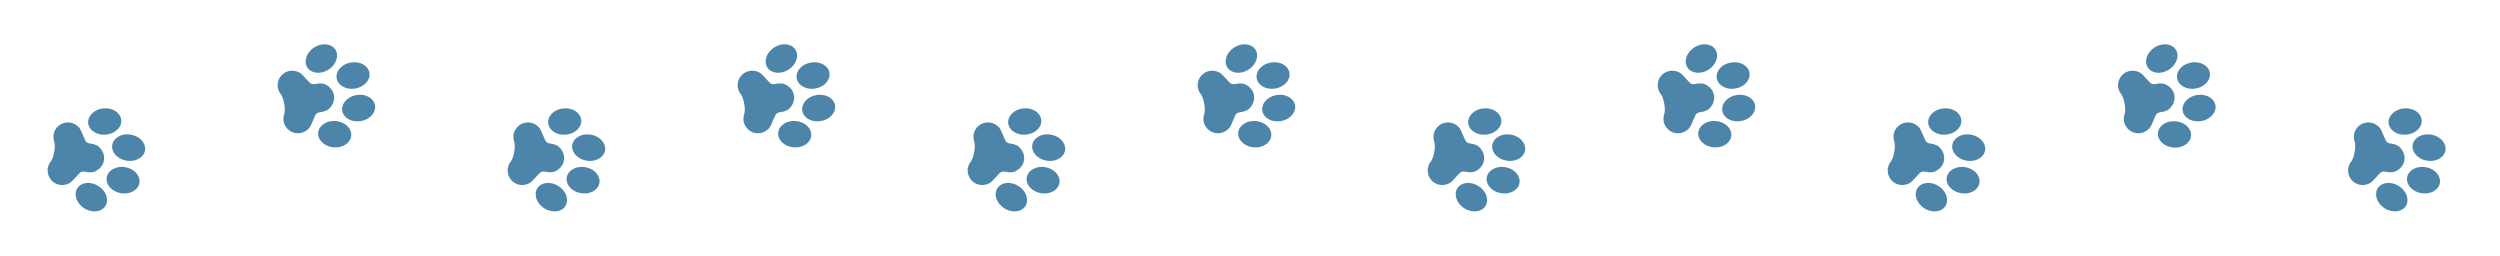 <?xml version="1.0" encoding="utf-8"?>
<!-- Generator: Adobe Illustrator 14.0.0, SVG Export Plug-In . SVG Version: 6.00 Build 43363)  -->
<!DOCTYPE svg PUBLIC "-//W3C//DTD SVG 1.1//EN" "http://www.w3.org/Graphics/SVG/1.1/DTD/svg11.dtd">
<svg version="1.1" id="レイヤー_1" xmlns="http://www.w3.org/2000/svg" xmlns:xlink="http://www.w3.org/1999/xlink" x="0px"
	 y="0px" width="683px" height="70px" viewBox="0 0 683 70" enable-background="new 0 0 683 70" xml:space="preserve">
<g>
	<g>
		<g>
			<path fill="#4C85A9" d="M26.876,50.814c-2.114-1.337-4.692-1.053-5.758,0.631c-1.063,1.689-0.203,4.135,1.911,5.473
				c2.122,1.332,4.7,1.055,5.765-0.635C29.854,54.598,28.999,52.148,26.876,50.814z"/>
			<path fill="#4C85A9" d="M28.277,29.607c-2.491,0.225-4.369,2.02-4.19,4c0.185,1.989,2.354,3.412,4.846,3.182
				c2.495-0.228,4.373-2.021,4.19-4.003C32.941,30.801,30.773,29.38,28.277,29.607z"/>
			<path fill="#4C85A9" d="M34.228,45.672c-2.469-0.424-4.744,0.822-5.08,2.785c-0.337,1.967,1.392,3.896,3.86,4.32
				c2.469,0.43,4.743-0.82,5.079-2.783C38.425,48.027,36.696,46.094,34.228,45.672z"/>
			<path fill="#4C85A9" d="M35.754,36.78c-2.469-0.423-4.746,0.825-5.083,2.79c-0.334,1.962,1.392,3.898,3.864,4.322
				c2.468,0.423,4.742-0.824,5.079-2.79C39.948,39.139,38.223,37.211,35.754,36.78z"/>
			<path fill="#4C85A9" d="M14.812,41.494c0.192-1.133,0.188-1.832,0.047-2.65c-0.231-0.598-0.321-1.248-0.238-1.916
				c0.003-0.307,0.076-0.607,0.215-0.895c0.647-1.756,2.472-2.863,4.383-2.53c0.631,0.108,1.196,0.358,1.676,0.716
				c0.492,0.314,0.922,0.781,1.223,1.443c1.468,3.178,1.061,3.22,2.598,3.577c0.146,0.009,0.295,0.026,0.443,0.054
				c0.326,0.053,0.631,0.152,0.919,0.279c0.525,0.152,0.961,0.482,1.309,0.926c0.809,0.876,1.223,2.1,1.008,3.367l0.013-0.086
				c-0.218,1.266-1.014,2.287-2.075,2.84c-0.469,0.301-0.992,0.466-1.54,0.441c-0.314,0.018-0.635,0.01-0.962-0.049
				c-0.145-0.025-0.287-0.059-0.433-0.099c-1.563-0.175-1.2,0-3.64,2.505c-0.505,0.523-1.064,0.82-1.635,0.959
				c-0.572,0.172-1.191,0.221-1.818,0.113c-1.911-0.324-3.263-1.975-3.289-3.848c-0.037-0.318-0.004-0.625,0.096-0.912
				c0.148-0.66,0.446-1.25,0.863-1.727C14.383,43.281,14.618,42.624,14.812,41.494z"/>
		</g>
		<g>
			<path fill="#4C85A9" d="M89.714,19.044c-2.118,1.336-4.692,1.051-5.761-0.635c-1.062-1.686-0.201-4.131,1.91-5.469
				c2.123-1.337,4.704-1.054,5.768,0.63C92.692,15.255,91.833,17.706,89.714,19.044z"/>
			<path fill="#4C85A9" d="M91.115,40.252c-2.495-0.23-4.373-2.021-4.191-4.006c0.183-1.984,2.351-3.406,4.847-3.177
				c2.495,0.227,4.369,2.018,4.188,4.002C95.775,39.053,93.608,40.479,91.115,40.252z"/>
			<path fill="#4C85A9" d="M97.064,24.187c-2.469,0.424-4.743-0.825-5.083-2.784c-0.337-1.967,1.396-3.897,3.86-4.32
				c2.472-0.43,4.747,0.82,5.08,2.782C101.263,21.832,99.533,23.763,97.064,24.187z"/>
			<path fill="#4C85A9" d="M98.592,33.076c-2.469,0.427-4.747-0.823-5.083-2.788c-0.337-1.962,1.392-3.901,3.86-4.321
				c2.469-0.425,4.745,0.821,5.083,2.789C102.786,30.719,101.061,32.648,98.592,33.076z"/>
			<path fill="#4C85A9" d="M77.647,28.365c0.194,1.129,0.191,1.831,0.049,2.651c-0.231,0.591-0.32,1.246-0.238,1.916
				c0,0.305,0.076,0.604,0.212,0.894c0.648,1.759,2.476,2.858,4.383,2.527c0.631-0.108,1.2-0.359,1.68-0.712
				c0.491-0.317,0.918-0.788,1.223-1.444c1.468-3.18,1.061-3.22,2.595-3.576c0.148-0.011,0.294-0.026,0.446-0.053
				c0.323-0.053,0.627-0.152,0.918-0.28c0.522-0.151,0.962-0.483,1.306-0.926c0.812-0.876,1.223-2.1,1.008-3.367l0.017,0.085
				c-0.218-1.269-1.018-2.289-2.075-2.84c-0.47-0.304-0.995-0.465-1.54-0.439c-0.314-0.02-0.639-0.013-0.965,0.042
				c-0.146,0.026-0.288,0.064-0.43,0.104c-1.567,0.173-1.2,0-3.64-2.504c-0.509-0.522-1.064-0.825-1.636-0.96
				c-0.575-0.17-1.19-0.22-1.818-0.111c-1.914,0.324-3.266,1.968-3.292,3.848c-0.033,0.312,0,0.619,0.1,0.909
				c0.146,0.662,0.446,1.25,0.863,1.727C77.217,26.578,77.452,27.235,77.647,28.365z"/>
		</g>
		<g>
			<path fill="#4C85A9" d="M152.552,50.814c-2.115-1.337-4.693-1.053-5.757,0.631c-1.065,1.689-0.205,4.135,1.909,5.473
				c2.123,1.332,4.701,1.055,5.765-0.635C155.529,54.598,154.674,52.148,152.552,50.814z"/>
			<path fill="#4C85A9" d="M153.953,29.607c-2.492,0.225-4.369,2.02-4.191,4c0.186,1.989,2.354,3.412,4.846,3.182
				c2.495-0.228,4.373-2.021,4.191-4.003C158.616,30.801,156.449,29.38,153.953,29.607z"/>
			<path fill="#4C85A9" d="M159.902,45.672c-2.469-0.424-4.742,0.822-5.08,2.785c-0.337,1.967,1.392,3.896,3.86,4.32
				c2.469,0.43,4.743-0.82,5.08-2.783C164.1,48.027,162.371,46.094,159.902,45.672z"/>
			<path fill="#4C85A9" d="M161.43,36.78c-2.469-0.423-4.747,0.825-5.083,2.79c-0.334,1.962,1.392,3.898,3.863,4.322
				c2.469,0.423,4.743-0.824,5.08-2.79C165.624,39.139,163.898,37.211,161.43,36.78z"/>
			<path fill="#4C85A9" d="M140.488,41.494c0.191-1.133,0.188-1.832,0.046-2.65c-0.231-0.598-0.32-1.248-0.238-1.916
				c0.004-0.307,0.076-0.607,0.215-0.895c0.648-1.756,2.473-2.863,4.383-2.53c0.631,0.108,1.196,0.358,1.676,0.716
				c0.492,0.314,0.922,0.781,1.224,1.443c1.467,3.178,1.061,3.22,2.598,3.577c0.146,0.009,0.294,0.026,0.442,0.054
				c0.327,0.053,0.631,0.152,0.919,0.279c0.526,0.152,0.962,0.482,1.309,0.926c0.81,0.876,1.223,2.1,1.008,3.367l0.014-0.086
				c-0.219,1.266-1.015,2.287-2.075,2.84c-0.47,0.301-0.991,0.466-1.541,0.441c-0.313,0.018-0.635,0.01-0.961-0.049
				c-0.146-0.025-0.288-0.059-0.434-0.099c-1.563-0.175-1.199,0-3.639,2.505c-0.506,0.523-1.064,0.82-1.636,0.959
				c-0.572,0.172-1.189,0.221-1.818,0.113c-1.911-0.324-3.263-1.975-3.289-3.848c-0.036-0.318-0.003-0.625,0.096-0.912
				c0.149-0.66,0.447-1.25,0.863-1.727C140.058,43.281,140.293,42.624,140.488,41.494z"/>
		</g>
		<g>
			<path fill="#4C85A9" d="M215.389,19.044c-2.114,1.336-4.692,1.051-5.757-0.635s-0.205-4.131,1.91-5.469
				c2.122-1.337,4.7-1.054,5.765,0.63C218.367,15.255,217.512,17.706,215.389,19.044z"/>
			<path fill="#4C85A9" d="M216.79,40.252c-2.495-0.23-4.371-2.021-4.19-4.006c0.185-1.984,2.354-3.406,4.846-3.177
				c2.495,0.227,4.373,2.018,4.19,4.002C221.454,39.053,219.286,40.479,216.79,40.252z"/>
			<path fill="#4C85A9" d="M222.74,24.187c-2.469,0.424-4.742-0.825-5.08-2.784c-0.337-1.967,1.392-3.897,3.86-4.32
				c2.469-0.43,4.743,0.82,5.079,2.782C226.938,21.832,225.208,23.763,222.74,24.187z"/>
			<path fill="#4C85A9" d="M224.267,33.076c-2.469,0.427-4.745-0.823-5.083-2.788c-0.334-1.962,1.392-3.901,3.864-4.321
				c2.469-0.425,4.743,0.821,5.079,2.789C228.461,30.719,226.735,32.648,224.267,33.076z"/>
			<path fill="#4C85A9" d="M203.325,28.365c0.192,1.129,0.188,1.831,0.047,2.651c-0.231,0.591-0.321,1.246-0.238,1.916
				c0.003,0.305,0.076,0.604,0.215,0.894c0.648,1.759,2.472,2.858,4.383,2.527c0.627-0.108,1.196-0.359,1.676-0.712
				c0.492-0.317,0.922-0.788,1.223-1.444c1.468-3.18,1.061-3.22,2.598-3.576c0.146-0.011,0.295-0.026,0.443-0.053
				c0.326-0.053,0.631-0.152,0.919-0.28c0.525-0.151,0.961-0.483,1.306-0.926c0.813-0.876,1.226-2.1,1.007-3.367l0.017,0.085
				c-0.217-1.269-1.014-2.289-2.074-2.84c-0.471-0.304-0.992-0.465-1.541-0.439c-0.314-0.02-0.635-0.013-0.961,0.042
				c-0.146,0.026-0.288,0.064-0.434,0.104c-1.563,0.173-1.199,0-3.639-2.504c-0.506-0.522-1.064-0.825-1.636-0.96
				c-0.572-0.17-1.19-0.22-1.818-0.111c-1.911,0.324-3.267,1.968-3.292,3.848c-0.033,0.312,0,0.619,0.099,0.909
				c0.146,0.662,0.446,1.25,0.863,1.727C202.896,26.578,203.13,27.235,203.325,28.365z"/>
		</g>
		<g>
			<path fill="#4C85A9" d="M278.23,50.814c-2.119-1.337-4.693-1.053-5.761,0.631c-1.062,1.689-0.201,4.135,1.91,5.473
				c2.122,1.332,4.703,1.055,5.768-0.635C281.208,54.598,280.349,52.148,278.23,50.814z"/>
			<path fill="#4C85A9" d="M279.632,29.607c-2.496,0.225-4.372,2.02-4.193,4c0.184,1.989,2.353,3.412,4.845,3.182
				c2.498-0.228,4.372-2.021,4.19-4.003C284.292,30.801,282.124,29.38,279.632,29.607z"/>
			<path fill="#4C85A9" d="M285.581,45.672c-2.469-0.424-4.742,0.822-5.083,2.785c-0.338,1.967,1.395,3.896,3.86,4.32
				c2.469,0.43,4.746-0.82,5.08-2.783C289.778,48.027,288.05,46.094,285.581,45.672z"/>
			<path fill="#4C85A9" d="M287.107,36.78c-2.468-0.423-4.745,0.825-5.083,2.79c-0.337,1.962,1.392,3.898,3.86,4.322
				c2.469,0.423,4.747-0.824,5.083-2.79C291.302,39.139,289.576,37.211,287.107,36.78z"/>
			<path fill="#4C85A9" d="M266.163,41.494c0.195-1.133,0.191-1.832,0.046-2.65c-0.228-0.598-0.317-1.248-0.234-1.916
				c0-0.307,0.076-0.607,0.212-0.895c0.648-1.756,2.475-2.863,4.383-2.53c0.632,0.108,1.196,0.358,1.679,0.716
				c0.492,0.314,0.919,0.781,1.223,1.443c1.465,3.178,1.062,3.22,2.595,3.577c0.148,0.009,0.295,0.026,0.446,0.054
				c0.324,0.053,0.628,0.152,0.915,0.279c0.526,0.152,0.965,0.482,1.309,0.926c0.814,0.876,1.224,2.1,1.008,3.367l0.017-0.086
				c-0.217,1.266-1.018,2.287-2.078,2.84c-0.466,0.301-0.991,0.466-1.537,0.441c-0.313,0.018-0.638,0.01-0.965-0.049
				c-0.146-0.025-0.287-0.059-0.43-0.099c-1.566-0.175-1.199,0-3.639,2.505c-0.509,0.523-1.068,0.82-1.636,0.959
				c-0.576,0.172-1.19,0.221-1.818,0.113c-1.914-0.324-3.266-1.975-3.293-3.848c-0.032-0.318-0.003-0.625,0.097-0.912
				c0.148-0.66,0.449-1.25,0.863-1.727C265.733,43.281,265.968,42.624,266.163,41.494z"/>
		</g>
		<g>
			<path fill="#4C85A9" d="M341.068,19.044c-2.116,1.336-4.693,1.051-5.758-0.635c-1.065-1.686-0.205-4.131,1.91-5.469
				c2.122-1.337,4.7-1.054,5.764,0.63C344.046,15.255,343.189,17.706,341.068,19.044z"/>
			<path fill="#4C85A9" d="M342.47,40.252c-2.496-0.23-4.373-2.021-4.19-4.006c0.184-1.984,2.353-3.406,4.845-3.177
				c2.495,0.227,4.373,2.018,4.19,4.002C347.133,39.053,344.965,40.479,342.47,40.252z"/>
			<path fill="#4C85A9" d="M348.418,24.187c-2.469,0.424-4.742-0.825-5.079-2.784c-0.338-1.967,1.392-3.897,3.86-4.32
				c2.469-0.43,4.743,0.82,5.08,2.782C352.616,21.832,350.888,23.763,348.418,24.187z"/>
			<path fill="#4C85A9" d="M349.945,33.076c-2.469,0.427-4.745-0.823-5.083-2.788c-0.334-1.962,1.392-3.901,3.863-4.321
				c2.469-0.425,4.744,0.821,5.08,2.789C354.14,30.719,352.414,32.648,349.945,33.076z"/>
			<path fill="#4C85A9" d="M329.004,28.365c0.192,1.129,0.188,1.831,0.046,2.651c-0.231,0.591-0.32,1.246-0.237,1.916
				c0.003,0.305,0.075,0.604,0.215,0.894c0.648,1.759,2.472,2.858,4.383,2.527c0.628-0.108,1.196-0.359,1.676-0.712
				c0.491-0.317,0.922-0.788,1.223-1.444c1.468-3.18,1.061-3.22,2.598-3.576c0.146-0.011,0.294-0.026,0.443-0.053
				c0.327-0.053,0.631-0.152,0.918-0.28c0.526-0.151,0.962-0.483,1.306-0.926c0.814-0.876,1.227-2.1,1.008-3.367l0.017,0.085
				c-0.217-1.269-1.015-2.289-2.075-2.84c-0.47-0.304-0.991-0.465-1.54-0.439c-0.314-0.02-0.634-0.013-0.962,0.042
				c-0.146,0.026-0.287,0.064-0.433,0.104c-1.563,0.173-1.2,0-3.639-2.504c-0.506-0.522-1.065-0.825-1.637-0.96
				c-0.572-0.17-1.189-0.22-1.817-0.111c-1.91,0.324-3.267,1.968-3.293,3.848c-0.031,0.312,0,0.619,0.1,0.909
				c0.146,0.662,0.446,1.25,0.863,1.727C328.575,26.578,328.809,27.235,329.004,28.365z"/>
		</g>
		<g>
			<path fill="#4C85A9" d="M403.909,50.814c-2.119-1.337-4.693-1.053-5.761,0.631c-1.061,1.689-0.202,4.135,1.909,5.473
				c2.123,1.332,4.704,1.055,5.768-0.635C406.887,54.598,406.027,52.148,403.909,50.814z"/>
			<path fill="#4C85A9" d="M405.311,29.607c-2.496,0.225-4.373,2.02-4.194,4c0.185,1.989,2.354,3.412,4.845,3.182
				c2.499-0.228,4.373-2.021,4.191-4.003C409.971,30.801,407.803,29.38,405.311,29.607z"/>
			<path fill="#4C85A9" d="M411.259,45.672c-2.469-0.424-4.742,0.822-5.082,2.785c-0.338,1.967,1.395,3.896,3.859,4.32
				c2.469,0.43,4.747-0.82,5.081-2.783C415.457,48.027,413.729,46.094,411.259,45.672z"/>
			<path fill="#4C85A9" d="M412.786,36.78c-2.469-0.423-4.745,0.825-5.083,2.79c-0.337,1.962,1.392,3.898,3.86,4.322
				c2.469,0.423,4.747-0.824,5.084-2.79C416.98,39.139,415.256,37.211,412.786,36.78z"/>
			<path fill="#4C85A9" d="M391.842,41.494c0.195-1.133,0.191-1.832,0.046-2.65c-0.229-0.598-0.317-1.248-0.234-1.916
				c0-0.307,0.076-0.607,0.211-0.895c0.648-1.756,2.476-2.863,4.383-2.53c0.632,0.108,1.196,0.358,1.68,0.716
				c0.493,0.314,0.918,0.781,1.223,1.443c1.465,3.178,1.061,3.22,2.595,3.577c0.148,0.009,0.294,0.026,0.446,0.054
				c0.324,0.053,0.627,0.152,0.915,0.279c0.526,0.152,0.966,0.482,1.309,0.926c0.813,0.876,1.223,2.1,1.009,3.367l0.017-0.086
				c-0.218,1.266-1.019,2.287-2.079,2.84c-0.467,0.301-0.991,0.466-1.537,0.441c-0.314,0.018-0.638,0.01-0.965-0.049
				c-0.146-0.025-0.288-0.059-0.43-0.099c-1.567-0.175-1.2,0-3.639,2.505c-0.51,0.523-1.068,0.82-1.637,0.959
				c-0.575,0.172-1.189,0.221-1.817,0.113c-1.913-0.324-3.265-1.975-3.292-3.848c-0.033-0.318-0.003-0.625,0.096-0.912
				c0.148-0.66,0.449-1.25,0.863-1.727C391.413,43.281,391.646,42.624,391.842,41.494z"/>
		</g>
		<g>
			<path fill="#4C85A9" d="M529.585,50.814c-2.119-1.337-4.694-1.053-5.762,0.631c-1.061,1.689-0.201,4.135,1.91,5.473
				c2.122,1.332,4.703,1.055,5.768-0.635C532.562,54.598,531.702,52.148,529.585,50.814z"/>
			<path fill="#4C85A9" d="M530.985,29.607c-2.494,0.225-4.372,2.02-4.19,4c0.182,1.989,2.35,3.412,4.845,3.182
				c2.495-0.228,4.369-2.021,4.188-4.003C535.646,30.801,533.478,29.38,530.985,29.607z"/>
			<path fill="#4C85A9" d="M536.935,45.672c-2.469-0.424-4.742,0.822-5.083,2.785c-0.338,1.967,1.395,3.896,3.86,4.32
				c2.473,0.43,4.746-0.82,5.08-2.783C541.132,48.027,539.404,46.094,536.935,45.672z"/>
			<path fill="#4C85A9" d="M538.462,36.78c-2.469-0.423-4.746,0.825-5.083,2.79c-0.338,1.962,1.392,3.898,3.859,4.322
				c2.469,0.423,4.747-0.824,5.085-2.79C542.655,39.139,540.932,37.211,538.462,36.78z"/>
			<path fill="#4C85A9" d="M517.517,41.494c0.195-1.133,0.191-1.832,0.05-2.65c-0.231-0.598-0.319-1.248-0.238-1.916
				c0-0.307,0.076-0.607,0.212-0.895c0.648-1.756,2.477-2.863,4.383-2.53c0.632,0.108,1.199,0.358,1.679,0.716
				c0.493,0.314,0.919,0.781,1.223,1.443c1.468,3.178,1.062,3.22,2.595,3.577c0.148,0.009,0.295,0.026,0.446,0.054
				c0.324,0.053,0.629,0.152,0.919,0.279c0.522,0.152,0.963,0.482,1.306,0.926c0.813,0.876,1.223,2.1,1.009,3.367l0.017-0.086
				c-0.219,1.266-1.02,2.287-2.076,2.84c-0.47,0.301-0.995,0.466-1.541,0.441c-0.313,0.018-0.637,0.01-0.964-0.049
				c-0.146-0.025-0.288-0.059-0.431-0.099c-1.566-0.175-1.199,0-3.639,2.505c-0.509,0.523-1.063,0.82-1.636,0.959
				c-0.576,0.172-1.189,0.221-1.818,0.113c-1.913-0.324-3.265-1.975-3.291-3.848c-0.033-0.318,0-0.625,0.099-0.912
				c0.145-0.66,0.446-1.25,0.862-1.727C517.088,43.281,517.321,42.624,517.517,41.494z"/>
		</g>
		<g>
			<path fill="#4C85A9" d="M466.747,19.044c-2.116,1.336-4.693,1.051-5.758-0.635s-0.205-4.131,1.91-5.469
				c2.122-1.337,4.7-1.054,5.764,0.63C469.725,15.255,468.868,17.706,466.747,19.044z"/>
			<path fill="#4C85A9" d="M468.148,40.252c-2.493-0.23-4.37-2.021-4.191-4.006c0.186-1.984,2.354-3.406,4.845-3.177
				c2.496,0.227,4.373,2.018,4.191,4.002C472.812,39.053,470.644,40.479,468.148,40.252z"/>
			<path fill="#4C85A9" d="M474.097,24.187c-2.469,0.424-4.742-0.825-5.079-2.784c-0.338-1.967,1.391-3.897,3.859-4.32
				c2.47-0.43,4.743,0.82,5.081,2.782C478.294,21.832,476.566,23.763,474.097,24.187z"/>
			<path fill="#4C85A9" d="M475.624,33.076c-2.469,0.427-4.746-0.823-5.083-2.788c-0.334-1.962,1.392-3.901,3.863-4.321
				c2.469-0.425,4.743,0.821,5.081,2.789C479.818,30.719,478.094,32.648,475.624,33.076z"/>
			<path fill="#4C85A9" d="M454.683,28.365c0.191,1.129,0.188,1.831,0.046,2.651c-0.231,0.591-0.319,1.246-0.238,1.916
				c0.004,0.305,0.076,0.604,0.216,0.894c0.647,1.759,2.473,2.858,4.383,2.527c0.631-0.108,1.195-0.359,1.676-0.712
				c0.492-0.317,0.922-0.788,1.223-1.444c1.467-3.18,1.061-3.22,2.598-3.576c0.146-0.011,0.294-0.026,0.443-0.053
				c0.327-0.053,0.631-0.152,0.918-0.28c0.526-0.151,0.963-0.483,1.309-0.926c0.811-0.876,1.223-2.1,1.009-3.367l0.014,0.085
				c-0.219-1.269-1.016-2.289-2.076-2.84c-0.47-0.304-0.991-0.465-1.54-0.439c-0.314-0.02-0.635-0.013-0.962,0.042
				c-0.146,0.026-0.288,0.064-0.433,0.104c-1.564,0.173-1.2,0-3.639-2.504c-0.507-0.522-1.064-0.825-1.637-0.96
				c-0.572-0.17-1.189-0.22-1.818-0.111c-1.909,0.324-3.262,1.968-3.287,3.848c-0.037,0.312-0.004,0.619,0.096,0.909
				c0.147,0.662,0.445,1.25,0.862,1.727C454.254,26.578,454.487,27.235,454.683,28.365z"/>
		</g>
	</g>
	<g>
		<g>
			<path fill="#4C85A9" d="M592.518,19.044c-2.119,1.336-4.693,1.051-5.761-0.635c-1.061-1.686-0.201-4.131,1.91-5.469
				c2.122-1.337,4.703-1.054,5.768,0.63C595.496,15.255,594.636,17.706,592.518,19.044z"/>
			
				<ellipse transform="matrix(-0.091 0.996 -0.996 -0.091 684.661 -551.81)" fill="#4C85A9" cx="594.246" cy="36.66" rx="3.606" ry="4.537"/>
			<path fill="#4C85A9" d="M599.868,24.187c-2.469,0.424-4.742-0.825-5.083-2.784c-0.338-1.967,1.395-3.897,3.86-4.32
				c2.473-0.43,4.746,0.82,5.08,2.782C604.065,21.832,602.338,23.763,599.868,24.187z"/>
			<path fill="#4C85A9" d="M601.395,33.076c-2.468,0.427-4.745-0.823-5.083-2.788c-0.337-1.962,1.392-3.901,3.86-4.321
				c2.469-0.425,4.747,0.821,5.084,2.789C605.589,30.719,603.864,32.648,601.395,33.076z"/>
			<path fill="#4C85A9" d="M580.45,28.365c0.195,1.129,0.191,1.831,0.05,2.651c-0.231,0.591-0.32,1.246-0.238,1.916
				c0,0.305,0.076,0.604,0.212,0.894c0.648,1.759,2.477,2.858,4.383,2.527c0.632-0.108,1.199-0.359,1.679-0.712
				c0.493-0.317,0.919-0.788,1.223-1.444c1.468-3.18,1.062-3.22,2.595-3.576c0.148-0.011,0.294-0.026,0.446-0.053
				c0.324-0.053,0.628-0.152,0.919-0.28c0.522-0.151,0.962-0.483,1.305-0.926c0.814-0.876,1.224-2.1,1.01-3.367l0.016,0.085
				c-0.218-1.269-1.019-2.289-2.076-2.84c-0.469-0.304-0.994-0.465-1.54-0.439c-0.313-0.02-0.637-0.013-0.965,0.042
				c-0.146,0.026-0.287,0.064-0.43,0.104c-1.566,0.173-1.199,0-3.639-2.504c-0.509-0.522-1.063-0.825-1.636-0.96
				c-0.576-0.17-1.19-0.22-1.818-0.111c-1.913,0.324-3.265,1.968-3.291,3.848c-0.033,0.312,0,0.619,0.099,0.909
				c0.145,0.662,0.445,1.25,0.862,1.727C580.021,26.578,580.255,27.235,580.45,28.365z"/>
		</g>
		<g>
			<path fill="#4C85A9" d="M655.355,50.814c-2.116-1.337-4.693-1.053-5.758,0.631c-1.063,1.689-0.205,4.135,1.911,5.473
				c2.121,1.332,4.699,1.055,5.763-0.635C658.334,54.598,657.477,52.148,655.355,50.814z"/>
			<path fill="#4C85A9" d="M656.757,29.607c-2.492,0.225-4.369,2.02-4.19,4c0.185,1.989,2.353,3.412,4.845,3.182
				c2.496-0.228,4.373-2.021,4.19-4.003C661.42,30.801,659.252,29.38,656.757,29.607z"/>
			<path fill="#4C85A9" d="M662.706,45.672c-2.47-0.424-4.743,0.822-5.08,2.785c-0.338,1.967,1.392,3.896,3.86,4.32
				c2.47,0.43,4.743-0.82,5.08-2.783C666.904,48.027,665.175,46.094,662.706,45.672z"/>
			<path fill="#4C85A9" d="M664.232,36.78c-2.469-0.423-4.745,0.825-5.083,2.79c-0.334,1.962,1.392,3.898,3.863,4.322
				c2.47,0.423,4.744-0.824,5.081-2.79C668.427,39.139,666.702,37.211,664.232,36.78z"/>
			<path fill="#4C85A9" d="M643.291,41.494c0.192-1.133,0.188-1.832,0.046-2.65c-0.23-0.598-0.319-1.248-0.236-1.916
				c0.003-0.307,0.074-0.607,0.214-0.895c0.648-1.756,2.473-2.863,4.383-2.53c0.632,0.108,1.196,0.358,1.676,0.716
				c0.493,0.314,0.922,0.781,1.223,1.443c1.468,3.178,1.061,3.22,2.598,3.577c0.146,0.009,0.294,0.026,0.443,0.054
				c0.327,0.053,0.632,0.152,0.918,0.279c0.526,0.152,0.963,0.482,1.31,0.926c0.811,0.876,1.224,2.1,1.009,3.367l0.013-0.086
				c-0.218,1.266-1.016,2.287-2.076,2.84c-0.47,0.301-0.991,0.466-1.54,0.441c-0.314,0.018-0.634,0.01-0.962-0.049
				c-0.146-0.025-0.287-0.059-0.433-0.099c-1.563-0.175-1.2,0-3.639,2.505c-0.506,0.523-1.064,0.82-1.637,0.959
				c-0.572,0.172-1.189,0.221-1.817,0.113c-1.91-0.324-3.262-1.975-3.288-3.848c-0.037-0.318-0.004-0.625,0.096-0.912
				c0.148-0.66,0.445-1.25,0.862-1.727C642.862,43.281,643.097,42.624,643.291,41.494z"/>
		</g>
	</g>
</g>
</svg>
